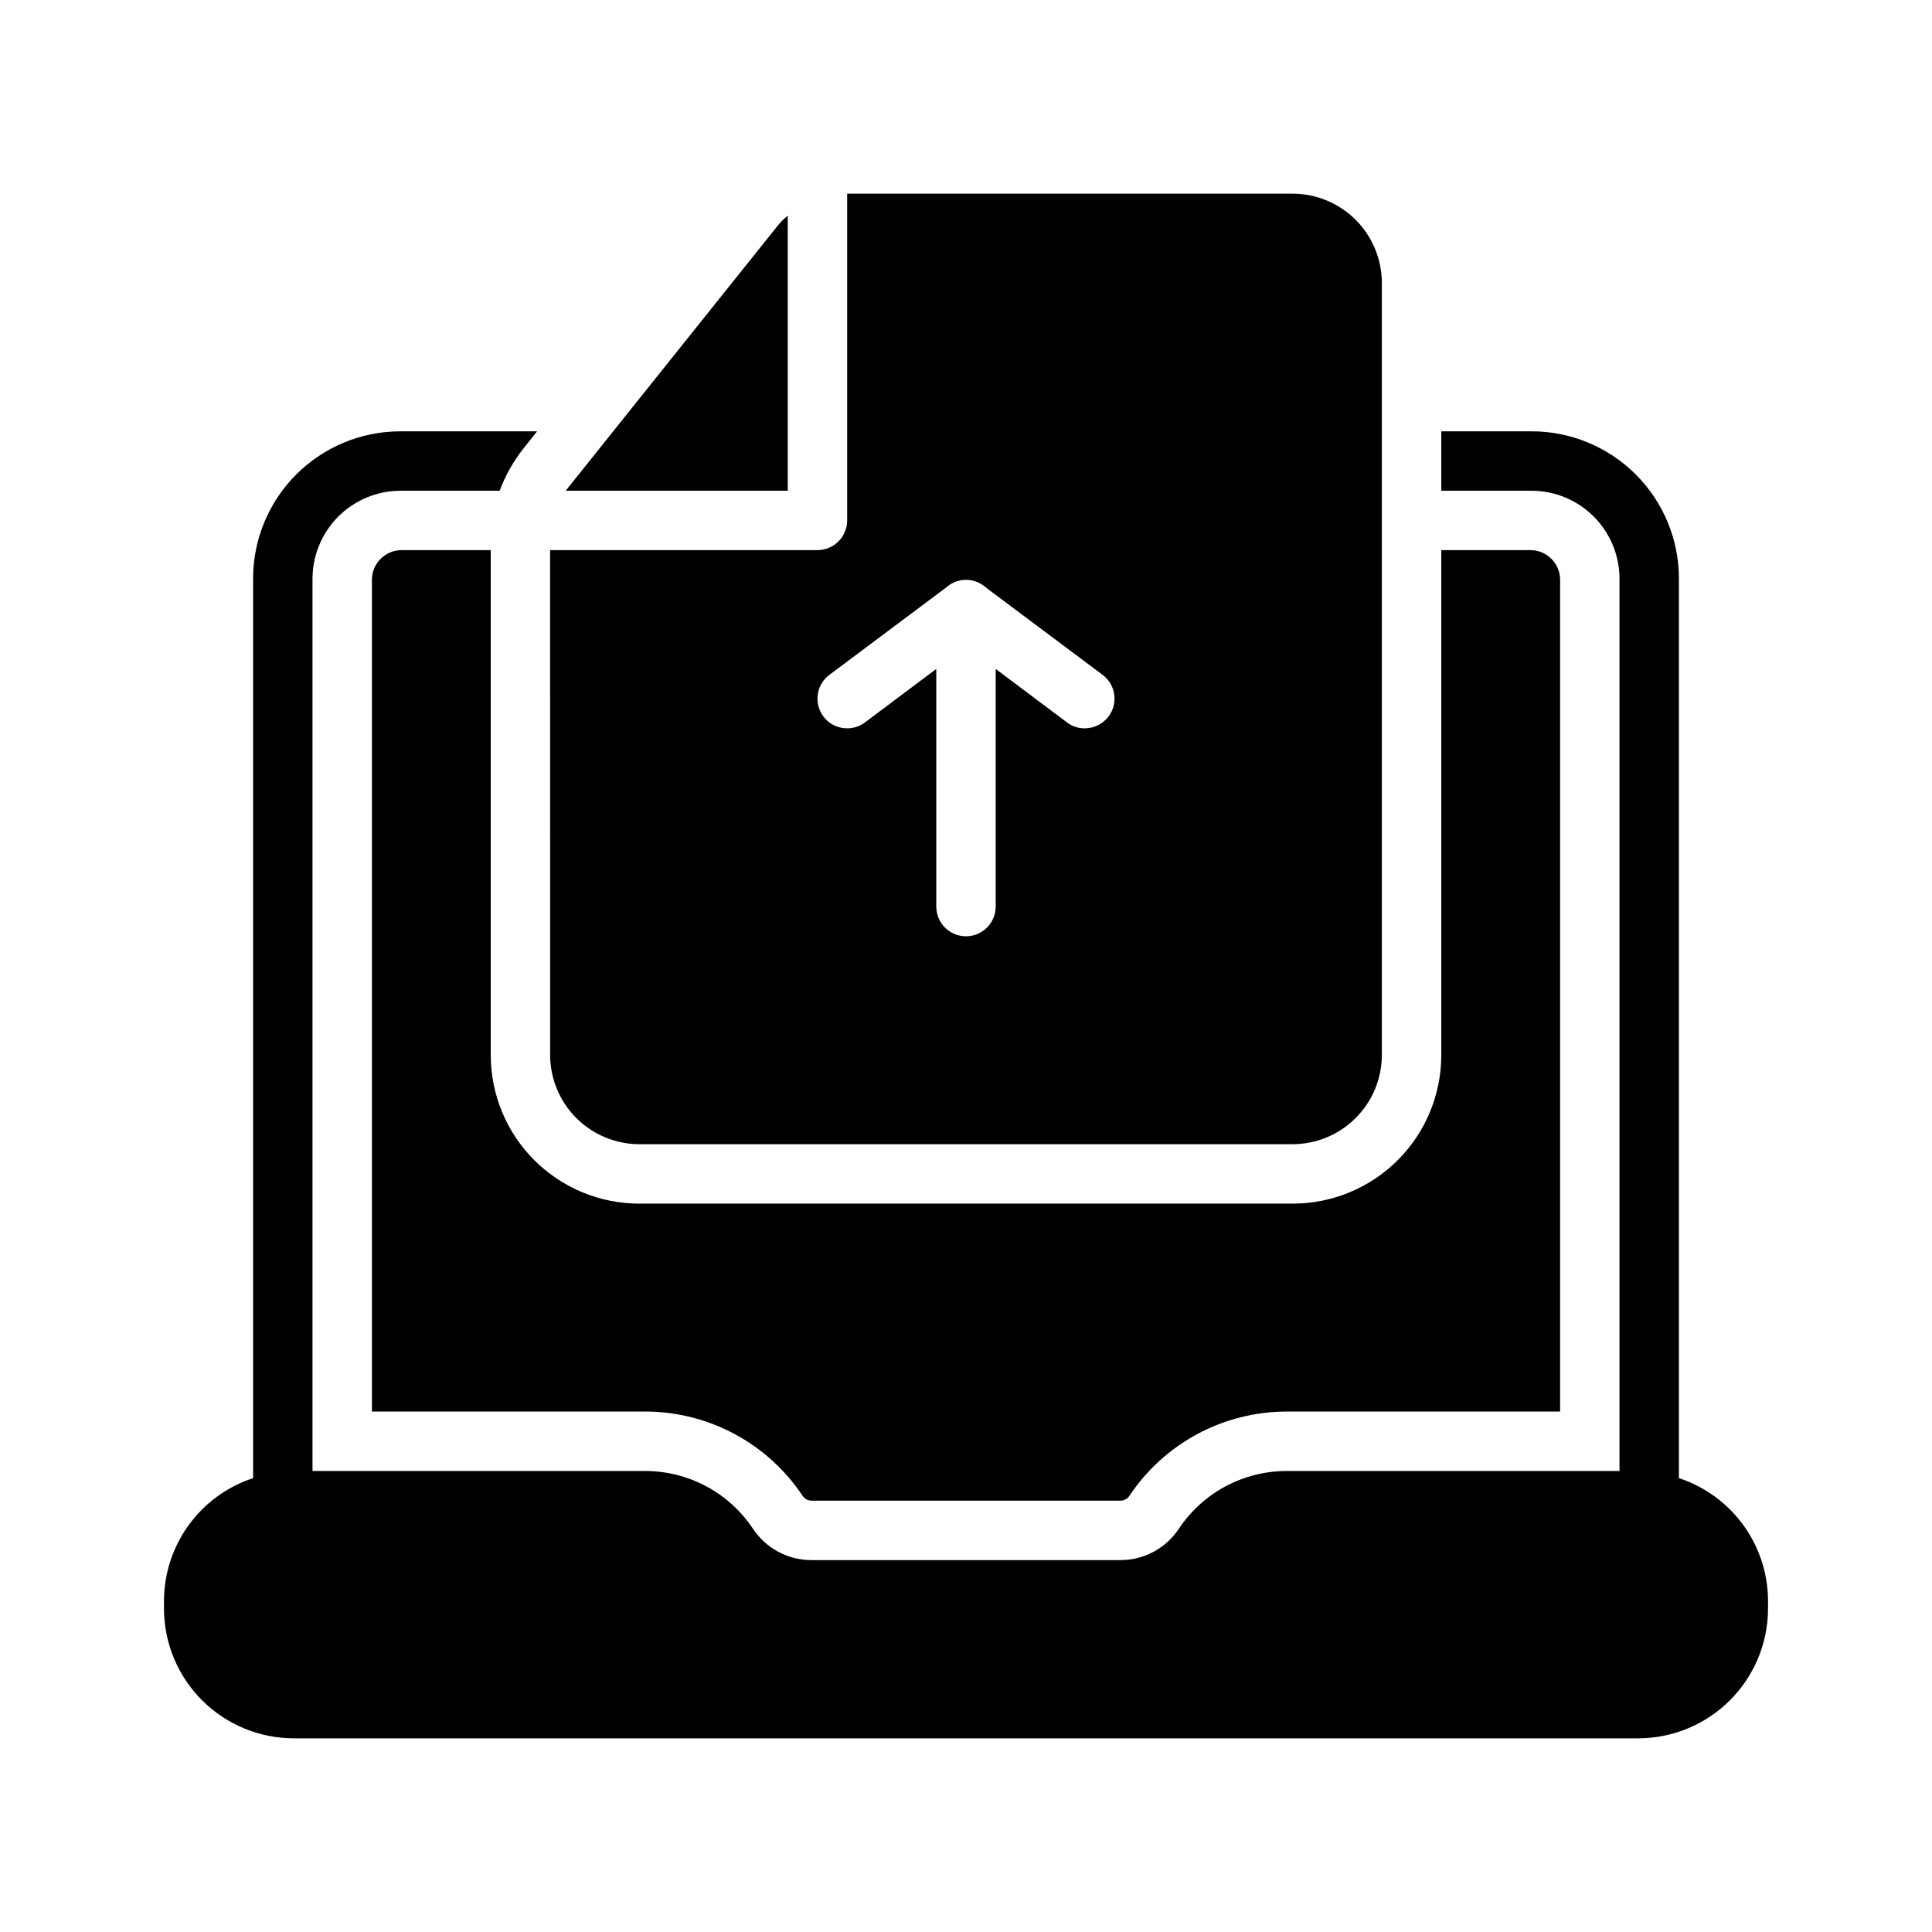 <?xml version="1.0" encoding="UTF-8"?>
<!-- Uploaded to: SVG Find, www.svgrepo.com, Generator: SVG Find Mixer Tools -->
<svg fill="#000000" width="800px" height="800px" version="1.1" viewBox="144 144 512 512" xmlns="http://www.w3.org/2000/svg">
 <g>
  <path d="m588.93 535.72v-238.37c0.004-10.355-4.109-20.289-11.434-27.613-7.32-7.32-17.254-11.434-27.609-11.434h-23.934v15.742h23.93l0.004 0.004c6.176 0.012 12.094 2.469 16.461 6.836 4.367 4.367 6.828 10.289 6.84 16.465v236.48h-88.168c-11.5-0.016-22.246 5.734-28.613 15.309-3.441 5.184-9.25 8.301-15.469 8.305h-81.871c-6.234 0.012-12.062-3.109-15.516-8.305-6.359-9.562-17.082-15.309-28.566-15.309h-88.168v-236.48c0.016-6.176 2.473-12.098 6.84-16.465 4.367-4.367 10.285-6.824 16.461-6.836h26.293c1.504-4.031 3.629-7.805 6.301-11.18l3.621-4.566h-36.215c-10.355 0-20.285 4.113-27.609 11.434-7.324 7.324-11.438 17.258-11.434 27.613v238.37c-6.852 2.25-12.82 6.602-17.059 12.434-4.238 5.832-6.531 12.852-6.559 20.062v2.062c0.012 9.121 3.637 17.859 10.086 24.309 6.449 6.449 15.188 10.074 24.309 10.086h356.3c9.121-0.012 17.863-3.637 24.309-10.086 6.449-6.449 10.074-15.188 10.086-24.309v-2.062c-0.023-7.211-2.32-14.23-6.559-20.062-4.238-5.832-10.207-10.184-17.059-12.434z"/>
  <path d="m274.05 423.61v-133.82h-23.617c-4.348 0-7.871 3.527-7.871 7.875v220.41h72.422c16.773 0 32.434 8.391 41.723 22.355 0.531 0.785 1.414 1.254 2.359 1.262h81.871c0.945-0.008 1.828-0.477 2.359-1.262 9.289-13.965 24.949-22.355 41.723-22.355h72.422v-220.41c0-2.09-0.828-4.094-2.305-5.566-1.477-1.477-3.477-2.309-5.566-2.309h-23.617v133.82c0 10.441-4.144 20.453-11.527 27.832-7.379 7.383-17.391 11.531-27.832 11.531h-173.18c-10.438 0-20.449-4.148-27.832-11.531-7.383-7.379-11.527-17.391-11.527-27.832z"/>
  <path d="m349.77 204.22-54.789 68.488v-0.004c-0.363 0.426-0.707 0.875-1.023 1.34h58.805v-72.895c-1.113 0.902-2.117 1.934-2.992 3.07z"/>
  <path d="m289.79 423.61c0.02 6.258 2.516 12.254 6.938 16.68 4.426 4.426 10.422 6.918 16.68 6.938h173.18c6.258-0.02 12.254-2.512 16.68-6.938s6.918-10.422 6.938-16.68v-204.67c-0.02-6.258-2.512-12.254-6.938-16.68-4.426-4.422-10.422-6.918-16.68-6.938h-118.08v86.594c0 2.09-0.832 4.09-2.309 5.566s-3.477 2.305-5.566 2.305h-70.848zm73.996-100.76 30.621-22.906 0.867-0.707c0.938-0.695 2.012-1.176 3.152-1.418 1.039-0.211 2.109-0.211 3.148 0 1.137 0.242 2.211 0.723 3.148 1.418l0.867 0.707 30.621 22.906c3.477 2.609 4.184 7.543 1.574 11.023-1.496 1.969-3.824 3.133-6.297 3.148-1.707 0.02-3.371-0.535-4.727-1.574l-18.891-14.172v62.977c0 4.348-3.523 7.871-7.871 7.871s-7.875-3.523-7.875-7.871v-62.977l-18.895 14.168 0.004 0.004c-3.481 2.606-8.414 1.902-11.023-1.574-2.606-3.481-1.902-8.414 1.578-11.023z"/>
 </g>
</svg>